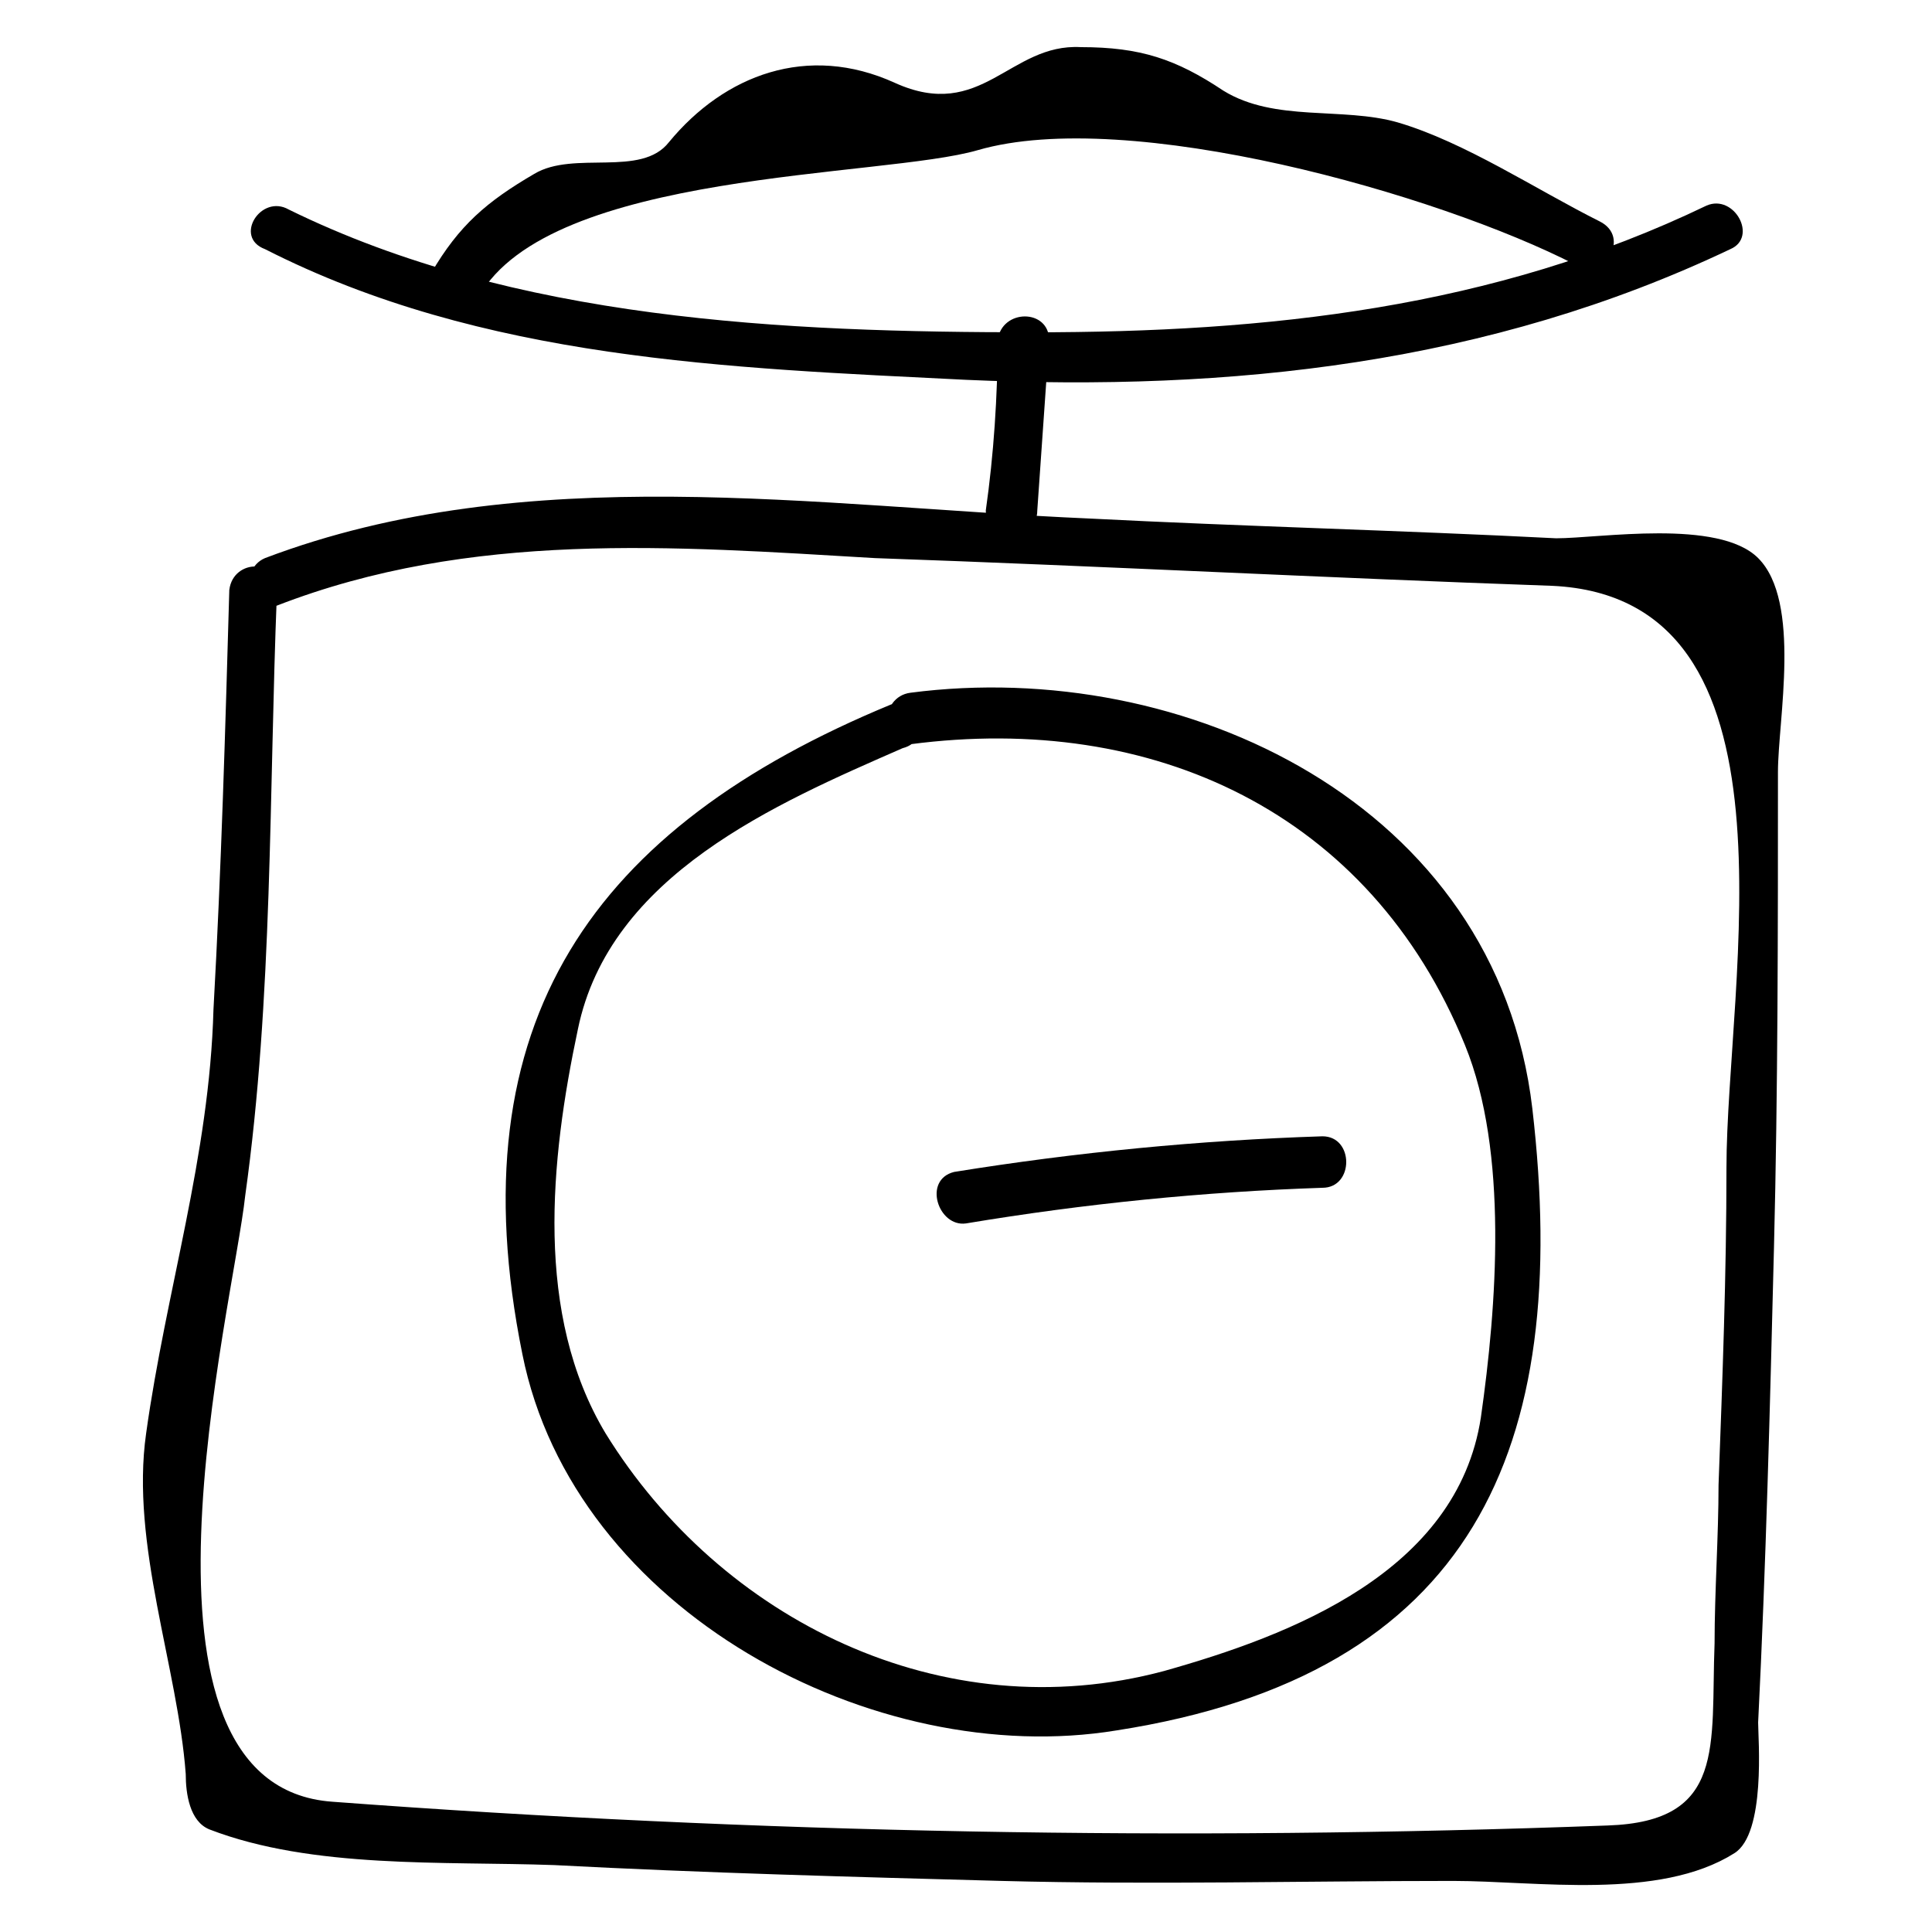 <?xml version="1.0" encoding="UTF-8"?>
<!-- Uploaded to: ICON Repo, www.iconrepo.com, Generator: ICON Repo Mixer Tools -->
<svg fill="#000000" width="800px" height="800px" version="1.1" viewBox="144 144 512 512" xmlns="http://www.w3.org/2000/svg">
 <g>
  <path d="m204.77 300.29c-1.051 36.734-2.098 73.473-4.199 111.26-1.051 38.836-12.594 74.523-17.844 112.31-4.199 29.391 8.398 61.926 10.496 90.266 0 5.246 1.051 12.594 6.297 14.695 27.289 10.496 61.926 8.398 91.316 9.445 39.887 2.098 79.77 3.148 118.61 4.199 39.887 1.051 79.77 0 119.66 0 22.043 0 54.578 5.246 74.523-7.348 8.398-5.246 6.297-30.438 6.297-34.637 2.098-41.984 3.148-83.969 4.199-125.95 1.051-41.984 1.051-83.969 1.051-125.95 0-13.645 6.297-45.133-5.246-56.68-10.496-10.496-41.984-5.246-53.531-5.246-40.934-2.098-82.918-3.148-123.85-5.246-72.422-3.148-149.04-15.742-218.32 10.496-7.348 3.148-4.199 15.742 3.148 12.594 51.43-19.941 104.96-15.742 158.49-12.594 59.828 2.098 119.66 5.246 179.48 7.348 68.223 3.148 46.184 104.96 46.184 154.29 0 28.34-1.051 55.629-2.098 83.969 0 13.645-1.051 28.34-1.051 41.984-1.051 27.289 3.148 47.23-28.34 48.281-112.31 4.199-225.66 2.098-337.97-6.297-58.777-4.199-26.238-131.2-23.09-160.59 7.348-52.48 6.297-107.06 8.398-159.54 1.043-9.449-11.555-9.449-12.602-1.055z"/>
  <path d="m418.89 279.29c1.051-14.695 2.098-30.438 3.148-45.133 0-8.398-12.594-8.398-13.645 0 0 14.695-1.051 30.438-3.148 45.133 0 8.398 13.645 8.398 13.645 0z"/>
  <path d="m214.22 210.02c57.727 29.391 122.8 31.488 185.78 34.637 70.324 3.148 138.55-4.199 202.57-34.637 7.348-3.148 1.051-14.695-6.297-11.547-56.68 27.293-116.51 33.59-178.44 33.59-66.125 0-137.5-3.148-197.32-32.539-7.348-4.199-14.695 7.348-6.297 10.496z"/>
  <path d="m270.9 222.62c18.895-33.586 107.06-31.488 132.25-38.836 39.887-11.547 121.75 11.547 158.49 30.438 7.348 4.199 14.695-7.348 6.297-11.547-16.793-8.398-35.688-20.992-53.531-26.238-14.695-4.199-32.539 0-46.184-8.398-12.594-8.398-22.043-11.547-37.785-11.547-18.895-1.051-26.238 19.941-49.332 9.445-23.09-10.496-45.133-2.098-59.828 15.742-7.348 9.445-25.191 2.098-35.688 8.398-12.594 7.348-19.941 13.645-27.289 26.238-2.094 7.352 8.402 13.648 12.602 6.305z"/>
  <path d="m380.05 330.73c-78.719 32.539-115.46 83.969-97.613 172.14 13.645 68.223 93.414 110.21 157.44 99.711 94.465-14.695 120.7-74.523 110.21-164.79-9.445-80.82-92.363-119.66-164.79-110.21-8.398 1.051-8.398 14.695 0 13.645 64.027-8.398 121.75 17.844 146.95 79.77 11.547 28.34 8.398 69.273 4.199 98.664-6.297 40.934-50.383 57.727-83.969 67.176-58.777 15.742-117.55-13.645-147.99-62.977-18.895-31.488-14.695-72.422-7.348-107.06 8.398-40.934 52.48-59.828 86.066-74.523 8.398-2.102 4.199-14.699-3.148-11.547z"/>
  <path d="m400 468.22c31.488-5.246 62.977-8.398 94.465-9.445 8.398 0 8.398-13.645 0-13.645-32.539 1.051-65.074 4.199-97.613 9.445-8.398 2.098-4.199 14.695 3.148 13.645z"/>
 </g>
</svg>
